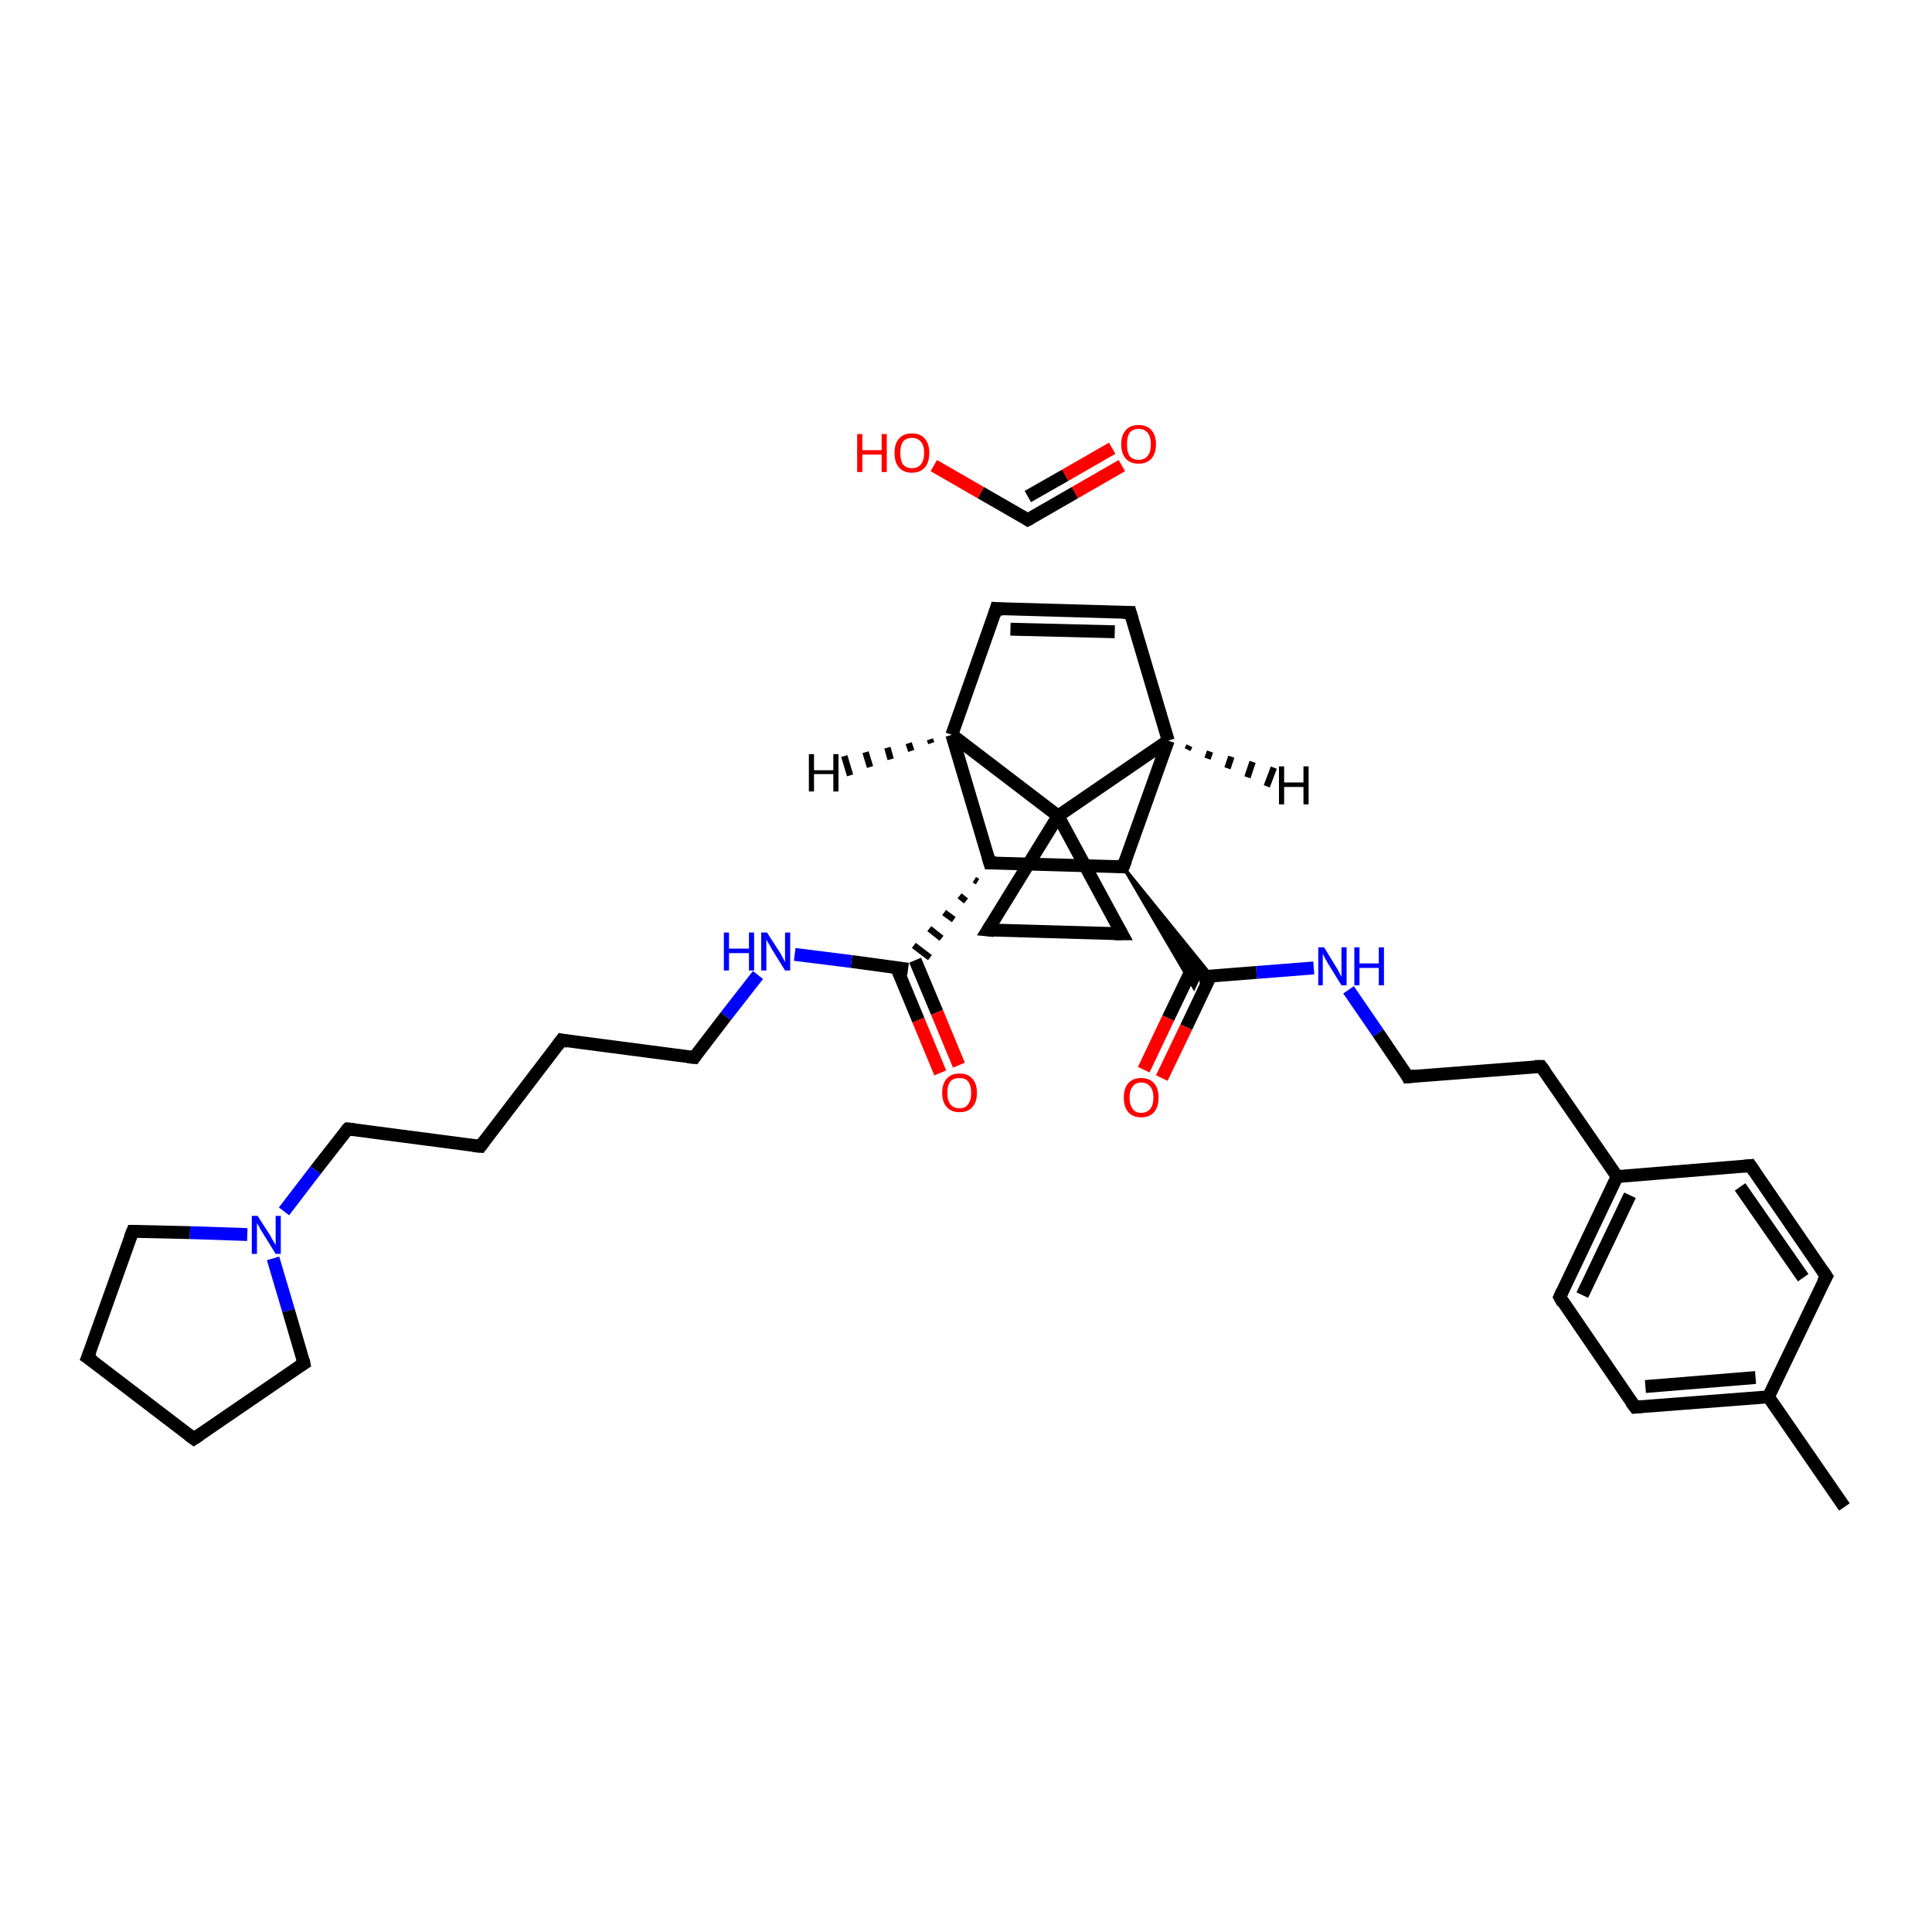 <?xml version='1.0' encoding='iso-8859-1'?>
<svg version='1.1' baseProfile='full'
              xmlns='http://www.w3.org/2000/svg'
                      xmlns:rdkit='http://www.rdkit.org/xml'
                      xmlns:xlink='http://www.w3.org/1999/xlink'
                  xml:space='preserve'
width='300px' height='300px' viewBox='0 0 300 300'>
<!-- END OF HEADER -->
<rect style='opacity:1.0;fill:#FFFFFF;stroke:none' width='300.0' height='300.0' x='0.0' y='0.0'> </rect>
<path class='bond-0 atom-0 atom-1' d='M 286.4,234.0 L 274.6,216.9' style='fill:none;fill-rule:evenodd;stroke:#000000;stroke-width:2.0px;stroke-linecap:butt;stroke-linejoin:miter;stroke-opacity:1' />
<path class='bond-1 atom-1 atom-2' d='M 274.6,216.9 L 253.9,218.5' style='fill:none;fill-rule:evenodd;stroke:#000000;stroke-width:2.0px;stroke-linecap:butt;stroke-linejoin:miter;stroke-opacity:1' />
<path class='bond-1 atom-1 atom-2' d='M 272.6,213.9 L 255.5,215.3' style='fill:none;fill-rule:evenodd;stroke:#000000;stroke-width:2.0px;stroke-linecap:butt;stroke-linejoin:miter;stroke-opacity:1' />
<path class='bond-2 atom-2 atom-3' d='M 253.9,218.5 L 242.2,201.4' style='fill:none;fill-rule:evenodd;stroke:#000000;stroke-width:2.0px;stroke-linecap:butt;stroke-linejoin:miter;stroke-opacity:1' />
<path class='bond-3 atom-3 atom-4' d='M 242.2,201.4 L 251.1,182.7' style='fill:none;fill-rule:evenodd;stroke:#000000;stroke-width:2.0px;stroke-linecap:butt;stroke-linejoin:miter;stroke-opacity:1' />
<path class='bond-3 atom-3 atom-4' d='M 245.7,201.1 L 253.1,185.6' style='fill:none;fill-rule:evenodd;stroke:#000000;stroke-width:2.0px;stroke-linecap:butt;stroke-linejoin:miter;stroke-opacity:1' />
<path class='bond-4 atom-4 atom-5' d='M 251.1,182.7 L 239.3,165.6' style='fill:none;fill-rule:evenodd;stroke:#000000;stroke-width:2.0px;stroke-linecap:butt;stroke-linejoin:miter;stroke-opacity:1' />
<path class='bond-5 atom-5 atom-6' d='M 239.3,165.6 L 218.6,167.2' style='fill:none;fill-rule:evenodd;stroke:#000000;stroke-width:2.0px;stroke-linecap:butt;stroke-linejoin:miter;stroke-opacity:1' />
<path class='bond-6 atom-6 atom-7' d='M 218.6,167.2 L 214.0,160.4' style='fill:none;fill-rule:evenodd;stroke:#000000;stroke-width:2.0px;stroke-linecap:butt;stroke-linejoin:miter;stroke-opacity:1' />
<path class='bond-6 atom-6 atom-7' d='M 214.0,160.4 L 209.4,153.7' style='fill:none;fill-rule:evenodd;stroke:#0000FF;stroke-width:2.0px;stroke-linecap:butt;stroke-linejoin:miter;stroke-opacity:1' />
<path class='bond-7 atom-7 atom-8' d='M 204.0,150.3 L 195.1,151.0' style='fill:none;fill-rule:evenodd;stroke:#0000FF;stroke-width:2.0px;stroke-linecap:butt;stroke-linejoin:miter;stroke-opacity:1' />
<path class='bond-7 atom-7 atom-8' d='M 195.1,151.0 L 186.2,151.7' style='fill:none;fill-rule:evenodd;stroke:#000000;stroke-width:2.0px;stroke-linecap:butt;stroke-linejoin:miter;stroke-opacity:1' />
<path class='bond-8 atom-8 atom-9' d='M 185.2,150.2 L 181.4,158.1' style='fill:none;fill-rule:evenodd;stroke:#000000;stroke-width:2.0px;stroke-linecap:butt;stroke-linejoin:miter;stroke-opacity:1' />
<path class='bond-8 atom-8 atom-9' d='M 181.4,158.1 L 177.6,166.1' style='fill:none;fill-rule:evenodd;stroke:#FF0000;stroke-width:2.0px;stroke-linecap:butt;stroke-linejoin:miter;stroke-opacity:1' />
<path class='bond-8 atom-8 atom-9' d='M 188.0,151.5 L 184.2,159.5' style='fill:none;fill-rule:evenodd;stroke:#000000;stroke-width:2.0px;stroke-linecap:butt;stroke-linejoin:miter;stroke-opacity:1' />
<path class='bond-8 atom-8 atom-9' d='M 184.2,159.5 L 180.4,167.4' style='fill:none;fill-rule:evenodd;stroke:#FF0000;stroke-width:2.0px;stroke-linecap:butt;stroke-linejoin:miter;stroke-opacity:1' />
<path class='bond-9 atom-10 atom-8' d='M 174.4,134.6 L 188.1,151.5 L 186.2,151.7 Z' style='fill:#000000;fill-rule:evenodd;fill-opacity:1;stroke:#000000;stroke-width:0.5px;stroke-linecap:butt;stroke-linejoin:miter;stroke-opacity:1;' />
<path class='bond-9 atom-10 atom-8' d='M 174.4,134.6 L 186.2,151.7 L 185.4,153.4 Z' style='fill:#000000;fill-rule:evenodd;fill-opacity:1;stroke:#000000;stroke-width:0.5px;stroke-linecap:butt;stroke-linejoin:miter;stroke-opacity:1;' />
<path class='bond-10 atom-10 atom-11' d='M 174.4,134.6 L 153.7,134.0' style='fill:none;fill-rule:evenodd;stroke:#000000;stroke-width:2.0px;stroke-linecap:butt;stroke-linejoin:miter;stroke-opacity:1' />
<path class='bond-11 atom-11 atom-12' d='M 151.3,136.6 L 151.8,136.9' style='fill:none;fill-rule:evenodd;stroke:#000000;stroke-width:1.0px;stroke-linecap:butt;stroke-linejoin:miter;stroke-opacity:1' />
<path class='bond-11 atom-11 atom-12' d='M 149.0,139.1 L 150.0,139.9' style='fill:none;fill-rule:evenodd;stroke:#000000;stroke-width:1.0px;stroke-linecap:butt;stroke-linejoin:miter;stroke-opacity:1' />
<path class='bond-11 atom-11 atom-12' d='M 146.6,141.7 L 148.1,142.8' style='fill:none;fill-rule:evenodd;stroke:#000000;stroke-width:1.0px;stroke-linecap:butt;stroke-linejoin:miter;stroke-opacity:1' />
<path class='bond-11 atom-11 atom-12' d='M 144.3,144.2 L 146.2,145.7' style='fill:none;fill-rule:evenodd;stroke:#000000;stroke-width:1.0px;stroke-linecap:butt;stroke-linejoin:miter;stroke-opacity:1' />
<path class='bond-11 atom-11 atom-12' d='M 141.9,146.8 L 144.4,148.7' style='fill:none;fill-rule:evenodd;stroke:#000000;stroke-width:1.0px;stroke-linecap:butt;stroke-linejoin:miter;stroke-opacity:1' />
<path class='bond-12 atom-12 atom-13' d='M 139.2,150.2 L 142.6,158.4' style='fill:none;fill-rule:evenodd;stroke:#000000;stroke-width:2.0px;stroke-linecap:butt;stroke-linejoin:miter;stroke-opacity:1' />
<path class='bond-12 atom-12 atom-13' d='M 142.6,158.4 L 146.0,166.6' style='fill:none;fill-rule:evenodd;stroke:#FF0000;stroke-width:2.0px;stroke-linecap:butt;stroke-linejoin:miter;stroke-opacity:1' />
<path class='bond-12 atom-12 atom-13' d='M 142.1,149.1 L 145.5,157.2' style='fill:none;fill-rule:evenodd;stroke:#000000;stroke-width:2.0px;stroke-linecap:butt;stroke-linejoin:miter;stroke-opacity:1' />
<path class='bond-12 atom-12 atom-13' d='M 145.5,157.2 L 148.9,165.4' style='fill:none;fill-rule:evenodd;stroke:#FF0000;stroke-width:2.0px;stroke-linecap:butt;stroke-linejoin:miter;stroke-opacity:1' />
<path class='bond-13 atom-12 atom-14' d='M 141.0,150.5 L 132.2,149.3' style='fill:none;fill-rule:evenodd;stroke:#000000;stroke-width:2.0px;stroke-linecap:butt;stroke-linejoin:miter;stroke-opacity:1' />
<path class='bond-13 atom-12 atom-14' d='M 132.2,149.3 L 123.4,148.2' style='fill:none;fill-rule:evenodd;stroke:#0000FF;stroke-width:2.0px;stroke-linecap:butt;stroke-linejoin:miter;stroke-opacity:1' />
<path class='bond-14 atom-14 atom-15' d='M 117.7,151.4 L 112.7,157.8' style='fill:none;fill-rule:evenodd;stroke:#0000FF;stroke-width:2.0px;stroke-linecap:butt;stroke-linejoin:miter;stroke-opacity:1' />
<path class='bond-14 atom-14 atom-15' d='M 112.7,157.8 L 107.8,164.2' style='fill:none;fill-rule:evenodd;stroke:#000000;stroke-width:2.0px;stroke-linecap:butt;stroke-linejoin:miter;stroke-opacity:1' />
<path class='bond-15 atom-15 atom-16' d='M 107.8,164.2 L 87.2,161.5' style='fill:none;fill-rule:evenodd;stroke:#000000;stroke-width:2.0px;stroke-linecap:butt;stroke-linejoin:miter;stroke-opacity:1' />
<path class='bond-16 atom-16 atom-17' d='M 87.2,161.5 L 74.6,178.0' style='fill:none;fill-rule:evenodd;stroke:#000000;stroke-width:2.0px;stroke-linecap:butt;stroke-linejoin:miter;stroke-opacity:1' />
<path class='bond-17 atom-17 atom-18' d='M 74.6,178.0 L 54.0,175.3' style='fill:none;fill-rule:evenodd;stroke:#000000;stroke-width:2.0px;stroke-linecap:butt;stroke-linejoin:miter;stroke-opacity:1' />
<path class='bond-18 atom-18 atom-19' d='M 54.0,175.3 L 49.0,181.7' style='fill:none;fill-rule:evenodd;stroke:#000000;stroke-width:2.0px;stroke-linecap:butt;stroke-linejoin:miter;stroke-opacity:1' />
<path class='bond-18 atom-18 atom-19' d='M 49.0,181.7 L 44.1,188.1' style='fill:none;fill-rule:evenodd;stroke:#0000FF;stroke-width:2.0px;stroke-linecap:butt;stroke-linejoin:miter;stroke-opacity:1' />
<path class='bond-19 atom-19 atom-20' d='M 42.4,195.4 L 44.8,203.5' style='fill:none;fill-rule:evenodd;stroke:#0000FF;stroke-width:2.0px;stroke-linecap:butt;stroke-linejoin:miter;stroke-opacity:1' />
<path class='bond-19 atom-19 atom-20' d='M 44.8,203.5 L 47.2,211.7' style='fill:none;fill-rule:evenodd;stroke:#000000;stroke-width:2.0px;stroke-linecap:butt;stroke-linejoin:miter;stroke-opacity:1' />
<path class='bond-20 atom-20 atom-21' d='M 47.2,211.7 L 30.1,223.4' style='fill:none;fill-rule:evenodd;stroke:#000000;stroke-width:2.0px;stroke-linecap:butt;stroke-linejoin:miter;stroke-opacity:1' />
<path class='bond-21 atom-21 atom-22' d='M 30.1,223.4 L 13.6,210.8' style='fill:none;fill-rule:evenodd;stroke:#000000;stroke-width:2.0px;stroke-linecap:butt;stroke-linejoin:miter;stroke-opacity:1' />
<path class='bond-22 atom-22 atom-23' d='M 13.6,210.8 L 20.6,191.2' style='fill:none;fill-rule:evenodd;stroke:#000000;stroke-width:2.0px;stroke-linecap:butt;stroke-linejoin:miter;stroke-opacity:1' />
<path class='bond-23 atom-11 atom-24' d='M 153.7,134.0 L 147.8,114.1' style='fill:none;fill-rule:evenodd;stroke:#000000;stroke-width:2.0px;stroke-linecap:butt;stroke-linejoin:miter;stroke-opacity:1' />
<path class='bond-24 atom-24 atom-25' d='M 147.8,114.1 L 154.7,94.5' style='fill:none;fill-rule:evenodd;stroke:#000000;stroke-width:2.0px;stroke-linecap:butt;stroke-linejoin:miter;stroke-opacity:1' />
<path class='bond-25 atom-25 atom-26' d='M 154.7,94.5 L 175.5,95.1' style='fill:none;fill-rule:evenodd;stroke:#000000;stroke-width:2.0px;stroke-linecap:butt;stroke-linejoin:miter;stroke-opacity:1' />
<path class='bond-25 atom-25 atom-26' d='M 156.9,97.7 L 173.1,98.1' style='fill:none;fill-rule:evenodd;stroke:#000000;stroke-width:2.0px;stroke-linecap:butt;stroke-linejoin:miter;stroke-opacity:1' />
<path class='bond-26 atom-26 atom-27' d='M 175.5,95.1 L 181.4,115.0' style='fill:none;fill-rule:evenodd;stroke:#000000;stroke-width:2.0px;stroke-linecap:butt;stroke-linejoin:miter;stroke-opacity:1' />
<path class='bond-27 atom-27 atom-28' d='M 181.4,115.0 L 164.3,126.7' style='fill:none;fill-rule:evenodd;stroke:#000000;stroke-width:2.0px;stroke-linecap:butt;stroke-linejoin:miter;stroke-opacity:1' />
<path class='bond-28 atom-28 atom-29' d='M 164.3,126.7 L 174.2,145.0' style='fill:none;fill-rule:evenodd;stroke:#000000;stroke-width:2.0px;stroke-linecap:butt;stroke-linejoin:miter;stroke-opacity:1' />
<path class='bond-29 atom-29 atom-30' d='M 174.2,145.0 L 153.4,144.4' style='fill:none;fill-rule:evenodd;stroke:#000000;stroke-width:2.0px;stroke-linecap:butt;stroke-linejoin:miter;stroke-opacity:1' />
<path class='bond-30 atom-4 atom-31' d='M 251.1,182.7 L 271.8,181.0' style='fill:none;fill-rule:evenodd;stroke:#000000;stroke-width:2.0px;stroke-linecap:butt;stroke-linejoin:miter;stroke-opacity:1' />
<path class='bond-31 atom-31 atom-32' d='M 271.8,181.0 L 283.6,198.2' style='fill:none;fill-rule:evenodd;stroke:#000000;stroke-width:2.0px;stroke-linecap:butt;stroke-linejoin:miter;stroke-opacity:1' />
<path class='bond-31 atom-31 atom-32' d='M 270.2,184.3 L 280.0,198.4' style='fill:none;fill-rule:evenodd;stroke:#000000;stroke-width:2.0px;stroke-linecap:butt;stroke-linejoin:miter;stroke-opacity:1' />
<path class='bond-32 atom-33 atom-34' d='M 174.2,72.3 L 166.9,76.5' style='fill:none;fill-rule:evenodd;stroke:#FF0000;stroke-width:2.0px;stroke-linecap:butt;stroke-linejoin:miter;stroke-opacity:1' />
<path class='bond-32 atom-33 atom-34' d='M 166.9,76.5 L 159.6,80.7' style='fill:none;fill-rule:evenodd;stroke:#000000;stroke-width:2.0px;stroke-linecap:butt;stroke-linejoin:miter;stroke-opacity:1' />
<path class='bond-32 atom-33 atom-34' d='M 172.7,69.6 L 165.4,73.8' style='fill:none;fill-rule:evenodd;stroke:#FF0000;stroke-width:2.0px;stroke-linecap:butt;stroke-linejoin:miter;stroke-opacity:1' />
<path class='bond-32 atom-33 atom-34' d='M 165.4,73.8 L 159.6,77.1' style='fill:none;fill-rule:evenodd;stroke:#000000;stroke-width:2.0px;stroke-linecap:butt;stroke-linejoin:miter;stroke-opacity:1' />
<path class='bond-33 atom-34 atom-35' d='M 159.6,80.7 L 152.3,76.5' style='fill:none;fill-rule:evenodd;stroke:#000000;stroke-width:2.0px;stroke-linecap:butt;stroke-linejoin:miter;stroke-opacity:1' />
<path class='bond-33 atom-34 atom-35' d='M 152.3,76.5 L 145.0,72.3' style='fill:none;fill-rule:evenodd;stroke:#FF0000;stroke-width:2.0px;stroke-linecap:butt;stroke-linejoin:miter;stroke-opacity:1' />
<path class='bond-34 atom-32 atom-1' d='M 283.6,198.2 L 274.6,216.9' style='fill:none;fill-rule:evenodd;stroke:#000000;stroke-width:2.0px;stroke-linecap:butt;stroke-linejoin:miter;stroke-opacity:1' />
<path class='bond-35 atom-27 atom-10' d='M 181.4,115.0 L 174.4,134.6' style='fill:none;fill-rule:evenodd;stroke:#000000;stroke-width:2.0px;stroke-linecap:butt;stroke-linejoin:miter;stroke-opacity:1' />
<path class='bond-36 atom-30 atom-28' d='M 153.4,144.4 L 164.3,126.7' style='fill:none;fill-rule:evenodd;stroke:#000000;stroke-width:2.0px;stroke-linecap:butt;stroke-linejoin:miter;stroke-opacity:1' />
<path class='bond-37 atom-23 atom-19' d='M 20.6,191.2 L 29.5,191.4' style='fill:none;fill-rule:evenodd;stroke:#000000;stroke-width:2.0px;stroke-linecap:butt;stroke-linejoin:miter;stroke-opacity:1' />
<path class='bond-37 atom-23 atom-19' d='M 29.5,191.4 L 38.4,191.7' style='fill:none;fill-rule:evenodd;stroke:#0000FF;stroke-width:2.0px;stroke-linecap:butt;stroke-linejoin:miter;stroke-opacity:1' />
<path class='bond-38 atom-28 atom-24' d='M 164.3,126.7 L 147.8,114.1' style='fill:none;fill-rule:evenodd;stroke:#000000;stroke-width:2.0px;stroke-linecap:butt;stroke-linejoin:miter;stroke-opacity:1' />
<path class='bond-39 atom-24 atom-36' d='M 144.6,115.4 L 144.4,114.8' style='fill:none;fill-rule:evenodd;stroke:#000000;stroke-width:1.0px;stroke-linecap:butt;stroke-linejoin:miter;stroke-opacity:1' />
<path class='bond-39 atom-24 atom-36' d='M 141.5,116.6 L 141.1,115.4' style='fill:none;fill-rule:evenodd;stroke:#000000;stroke-width:1.0px;stroke-linecap:butt;stroke-linejoin:miter;stroke-opacity:1' />
<path class='bond-39 atom-24 atom-36' d='M 138.3,117.9 L 137.8,116.1' style='fill:none;fill-rule:evenodd;stroke:#000000;stroke-width:1.0px;stroke-linecap:butt;stroke-linejoin:miter;stroke-opacity:1' />
<path class='bond-39 atom-24 atom-36' d='M 135.1,119.1 L 134.4,116.8' style='fill:none;fill-rule:evenodd;stroke:#000000;stroke-width:1.0px;stroke-linecap:butt;stroke-linejoin:miter;stroke-opacity:1' />
<path class='bond-39 atom-24 atom-36' d='M 132.0,120.4 L 131.1,117.4' style='fill:none;fill-rule:evenodd;stroke:#000000;stroke-width:1.0px;stroke-linecap:butt;stroke-linejoin:miter;stroke-opacity:1' />
<path class='bond-40 atom-27 atom-37' d='M 184.7,115.8 L 184.4,116.4' style='fill:none;fill-rule:evenodd;stroke:#000000;stroke-width:1.0px;stroke-linecap:butt;stroke-linejoin:miter;stroke-opacity:1' />
<path class='bond-40 atom-27 atom-37' d='M 187.9,116.7 L 187.5,117.8' style='fill:none;fill-rule:evenodd;stroke:#000000;stroke-width:1.0px;stroke-linecap:butt;stroke-linejoin:miter;stroke-opacity:1' />
<path class='bond-40 atom-27 atom-37' d='M 191.2,117.5 L 190.6,119.3' style='fill:none;fill-rule:evenodd;stroke:#000000;stroke-width:1.0px;stroke-linecap:butt;stroke-linejoin:miter;stroke-opacity:1' />
<path class='bond-40 atom-27 atom-37' d='M 194.5,118.3 L 193.7,120.7' style='fill:none;fill-rule:evenodd;stroke:#000000;stroke-width:1.0px;stroke-linecap:butt;stroke-linejoin:miter;stroke-opacity:1' />
<path class='bond-40 atom-27 atom-37' d='M 197.8,119.2 L 196.7,122.1' style='fill:none;fill-rule:evenodd;stroke:#000000;stroke-width:1.0px;stroke-linecap:butt;stroke-linejoin:miter;stroke-opacity:1' />
<path d='M 254.9,218.4 L 253.9,218.5 L 253.3,217.7' style='fill:none;stroke:#000000;stroke-width:2.0px;stroke-linecap:butt;stroke-linejoin:miter;stroke-opacity:1;' />
<path d='M 242.7,202.3 L 242.2,201.4 L 242.6,200.5' style='fill:none;stroke:#000000;stroke-width:2.0px;stroke-linecap:butt;stroke-linejoin:miter;stroke-opacity:1;' />
<path d='M 239.9,166.4 L 239.3,165.6 L 238.3,165.6' style='fill:none;stroke:#000000;stroke-width:2.0px;stroke-linecap:butt;stroke-linejoin:miter;stroke-opacity:1;' />
<path d='M 219.7,167.1 L 218.6,167.2 L 218.4,166.8' style='fill:none;stroke:#000000;stroke-width:2.0px;stroke-linecap:butt;stroke-linejoin:miter;stroke-opacity:1;' />
<path d='M 173.4,134.5 L 174.4,134.6 L 174.8,133.6' style='fill:none;stroke:#000000;stroke-width:2.0px;stroke-linecap:butt;stroke-linejoin:miter;stroke-opacity:1;' />
<path d='M 154.7,134.0 L 153.7,134.0 L 153.4,133.0' style='fill:none;stroke:#000000;stroke-width:2.0px;stroke-linecap:butt;stroke-linejoin:miter;stroke-opacity:1;' />
<path d='M 108.0,163.9 L 107.8,164.2 L 106.8,164.1' style='fill:none;stroke:#000000;stroke-width:2.0px;stroke-linecap:butt;stroke-linejoin:miter;stroke-opacity:1;' />
<path d='M 88.2,161.7 L 87.2,161.5 L 86.6,162.3' style='fill:none;stroke:#000000;stroke-width:2.0px;stroke-linecap:butt;stroke-linejoin:miter;stroke-opacity:1;' />
<path d='M 75.2,177.2 L 74.6,178.0 L 73.5,177.9' style='fill:none;stroke:#000000;stroke-width:2.0px;stroke-linecap:butt;stroke-linejoin:miter;stroke-opacity:1;' />
<path d='M 55.0,175.4 L 54.0,175.3 L 53.7,175.6' style='fill:none;stroke:#000000;stroke-width:2.0px;stroke-linecap:butt;stroke-linejoin:miter;stroke-opacity:1;' />
<path d='M 47.1,211.2 L 47.2,211.7 L 46.4,212.2' style='fill:none;stroke:#000000;stroke-width:2.0px;stroke-linecap:butt;stroke-linejoin:miter;stroke-opacity:1;' />
<path d='M 31.0,222.8 L 30.1,223.4 L 29.3,222.8' style='fill:none;stroke:#000000;stroke-width:2.0px;stroke-linecap:butt;stroke-linejoin:miter;stroke-opacity:1;' />
<path d='M 14.5,211.4 L 13.6,210.8 L 14.0,209.8' style='fill:none;stroke:#000000;stroke-width:2.0px;stroke-linecap:butt;stroke-linejoin:miter;stroke-opacity:1;' />
<path d='M 20.2,192.2 L 20.6,191.2 L 21.0,191.2' style='fill:none;stroke:#000000;stroke-width:2.0px;stroke-linecap:butt;stroke-linejoin:miter;stroke-opacity:1;' />
<path d='M 154.4,95.5 L 154.7,94.5 L 155.8,94.6' style='fill:none;stroke:#000000;stroke-width:2.0px;stroke-linecap:butt;stroke-linejoin:miter;stroke-opacity:1;' />
<path d='M 174.4,95.1 L 175.5,95.1 L 175.8,96.1' style='fill:none;stroke:#000000;stroke-width:2.0px;stroke-linecap:butt;stroke-linejoin:miter;stroke-opacity:1;' />
<path d='M 173.7,144.1 L 174.2,145.0 L 173.1,145.0' style='fill:none;stroke:#000000;stroke-width:2.0px;stroke-linecap:butt;stroke-linejoin:miter;stroke-opacity:1;' />
<path d='M 154.4,144.5 L 153.4,144.4 L 153.9,143.6' style='fill:none;stroke:#000000;stroke-width:2.0px;stroke-linecap:butt;stroke-linejoin:miter;stroke-opacity:1;' />
<path d='M 270.8,181.1 L 271.8,181.0 L 272.4,181.9' style='fill:none;stroke:#000000;stroke-width:2.0px;stroke-linecap:butt;stroke-linejoin:miter;stroke-opacity:1;' />
<path d='M 283.0,197.3 L 283.6,198.2 L 283.1,199.1' style='fill:none;stroke:#000000;stroke-width:2.0px;stroke-linecap:butt;stroke-linejoin:miter;stroke-opacity:1;' />
<path d='M 160.0,80.5 L 159.6,80.7 L 159.3,80.5' style='fill:none;stroke:#000000;stroke-width:2.0px;stroke-linecap:butt;stroke-linejoin:miter;stroke-opacity:1;' />
<path class='atom-7' d='M 205.6 147.1
L 207.5 150.2
Q 207.7 150.5, 208.0 151.1
Q 208.3 151.7, 208.3 151.7
L 208.3 147.1
L 209.1 147.1
L 209.1 153.0
L 208.3 153.0
L 206.2 149.6
Q 206.0 149.2, 205.7 148.7
Q 205.5 148.3, 205.4 148.1
L 205.4 153.0
L 204.7 153.0
L 204.7 147.1
L 205.6 147.1
' fill='#0000FF'/>
<path class='atom-7' d='M 210.3 147.1
L 211.1 147.1
L 211.1 149.6
L 214.1 149.6
L 214.1 147.1
L 214.9 147.1
L 214.9 153.0
L 214.1 153.0
L 214.1 150.3
L 211.1 150.3
L 211.1 153.0
L 210.3 153.0
L 210.3 147.1
' fill='#0000FF'/>
<path class='atom-9' d='M 174.5 170.4
Q 174.5 169.0, 175.2 168.2
Q 175.9 167.4, 177.2 167.4
Q 178.5 167.4, 179.2 168.2
Q 179.9 169.0, 179.9 170.4
Q 179.9 171.9, 179.2 172.7
Q 178.5 173.5, 177.2 173.5
Q 175.9 173.5, 175.2 172.7
Q 174.5 171.9, 174.5 170.4
M 177.2 172.8
Q 178.1 172.8, 178.6 172.2
Q 179.1 171.6, 179.1 170.4
Q 179.1 169.3, 178.6 168.7
Q 178.1 168.1, 177.2 168.1
Q 176.3 168.1, 175.9 168.7
Q 175.4 169.3, 175.4 170.4
Q 175.4 171.6, 175.9 172.2
Q 176.3 172.8, 177.2 172.8
' fill='#FF0000'/>
<path class='atom-13' d='M 146.3 169.7
Q 146.3 168.3, 147.0 167.5
Q 147.7 166.7, 149.0 166.7
Q 150.3 166.7, 151.0 167.5
Q 151.7 168.3, 151.7 169.7
Q 151.7 171.1, 151.0 171.9
Q 150.3 172.7, 149.0 172.7
Q 147.7 172.7, 147.0 171.9
Q 146.3 171.1, 146.3 169.7
M 149.0 172.1
Q 149.9 172.1, 150.3 171.5
Q 150.8 170.9, 150.8 169.7
Q 150.8 168.5, 150.3 167.9
Q 149.9 167.4, 149.0 167.4
Q 148.1 167.4, 147.6 167.9
Q 147.1 168.5, 147.1 169.7
Q 147.1 170.9, 147.6 171.5
Q 148.1 172.1, 149.0 172.1
' fill='#FF0000'/>
<path class='atom-14' d='M 112.4 144.8
L 113.2 144.8
L 113.2 147.3
L 116.3 147.3
L 116.3 144.8
L 117.1 144.8
L 117.1 150.7
L 116.3 150.7
L 116.3 148.0
L 113.2 148.0
L 113.2 150.7
L 112.4 150.7
L 112.4 144.8
' fill='#0000FF'/>
<path class='atom-14' d='M 119.1 144.8
L 121.1 147.9
Q 121.3 148.2, 121.6 148.8
Q 121.9 149.4, 121.9 149.4
L 121.9 144.8
L 122.7 144.8
L 122.7 150.7
L 121.9 150.7
L 119.8 147.3
Q 119.6 146.9, 119.3 146.4
Q 119.0 146.0, 119.0 145.8
L 119.0 150.7
L 118.2 150.7
L 118.2 144.8
L 119.1 144.8
' fill='#0000FF'/>
<path class='atom-19' d='M 40.0 188.8
L 42.0 191.9
Q 42.1 192.2, 42.5 192.8
Q 42.8 193.3, 42.8 193.4
L 42.8 188.8
L 43.6 188.8
L 43.6 194.7
L 42.8 194.7
L 40.7 191.3
Q 40.4 190.9, 40.2 190.4
Q 39.9 190.0, 39.9 189.8
L 39.9 194.7
L 39.1 194.7
L 39.1 188.8
L 40.0 188.8
' fill='#0000FF'/>
<path class='atom-33' d='M 174.1 69.0
Q 174.1 67.6, 174.8 66.8
Q 175.5 66.0, 176.8 66.0
Q 178.1 66.0, 178.8 66.8
Q 179.5 67.6, 179.5 69.0
Q 179.5 70.4, 178.8 71.2
Q 178.1 72.0, 176.8 72.0
Q 175.5 72.0, 174.8 71.2
Q 174.1 70.4, 174.1 69.0
M 176.8 71.4
Q 177.7 71.4, 178.2 70.8
Q 178.7 70.2, 178.7 69.0
Q 178.7 67.8, 178.2 67.2
Q 177.7 66.6, 176.8 66.6
Q 175.9 66.6, 175.4 67.2
Q 175.0 67.8, 175.0 69.0
Q 175.0 70.2, 175.4 70.8
Q 175.9 71.4, 176.8 71.4
' fill='#FF0000'/>
<path class='atom-35' d='M 133.1 67.4
L 133.9 67.4
L 133.9 69.9
L 136.9 69.9
L 136.9 67.4
L 137.7 67.4
L 137.7 73.3
L 136.9 73.3
L 136.9 70.6
L 133.9 70.6
L 133.9 73.3
L 133.1 73.3
L 133.1 67.4
' fill='#FF0000'/>
<path class='atom-35' d='M 138.9 70.3
Q 138.9 68.9, 139.6 68.1
Q 140.3 67.3, 141.6 67.3
Q 142.9 67.3, 143.6 68.1
Q 144.3 68.9, 144.3 70.3
Q 144.3 71.8, 143.6 72.6
Q 142.9 73.4, 141.6 73.4
Q 140.3 73.4, 139.6 72.6
Q 138.9 71.8, 138.9 70.3
M 141.6 72.7
Q 142.5 72.7, 143.0 72.1
Q 143.5 71.5, 143.5 70.3
Q 143.5 69.2, 143.0 68.6
Q 142.5 68.0, 141.6 68.0
Q 140.7 68.0, 140.2 68.6
Q 139.8 69.2, 139.8 70.3
Q 139.8 71.5, 140.2 72.1
Q 140.7 72.7, 141.6 72.7
' fill='#FF0000'/>
<path class='atom-36' d='M 125.6 117.1
L 126.4 117.1
L 126.4 119.6
L 129.4 119.6
L 129.4 117.1
L 130.2 117.1
L 130.2 122.9
L 129.4 122.9
L 129.4 120.2
L 126.4 120.2
L 126.4 122.9
L 125.6 122.9
L 125.6 117.1
' fill='#000000'/>
<path class='atom-37' d='M 198.6 119.0
L 199.4 119.0
L 199.4 121.5
L 202.4 121.5
L 202.4 119.0
L 203.2 119.0
L 203.2 124.9
L 202.4 124.9
L 202.4 122.2
L 199.4 122.2
L 199.4 124.9
L 198.6 124.9
L 198.6 119.0
' fill='#000000'/>
</svg>
